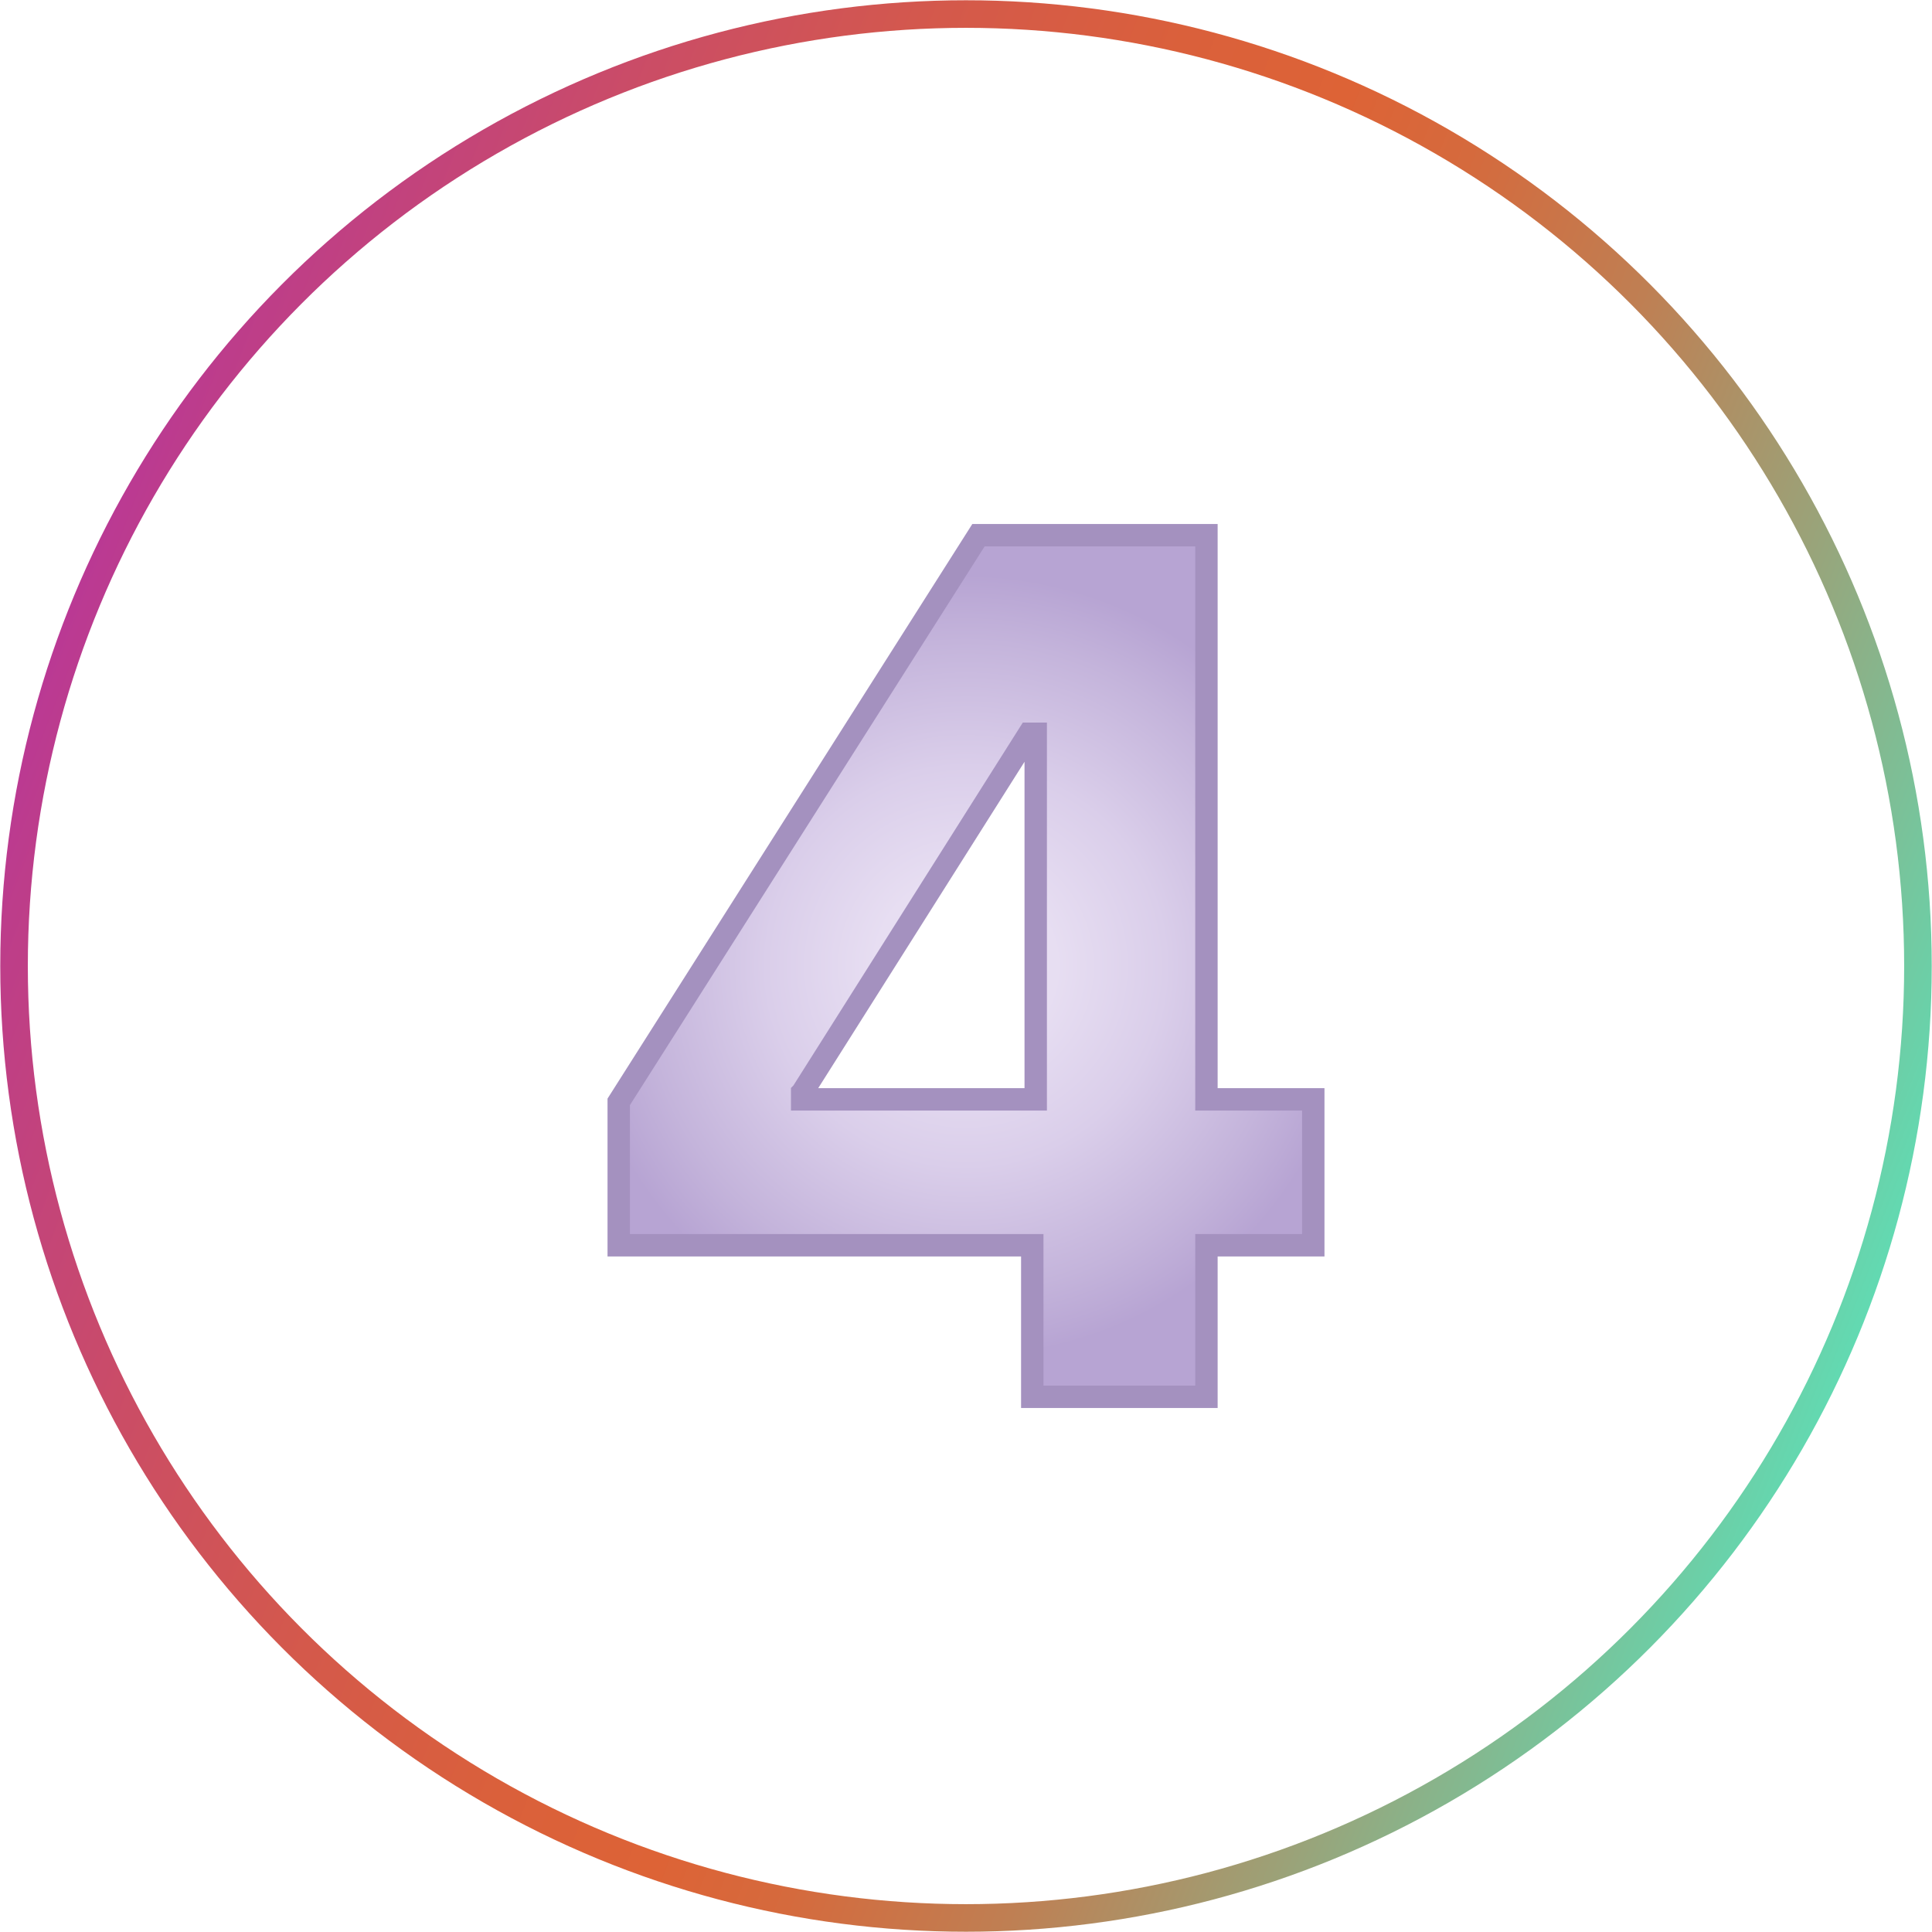<?xml version="1.0" encoding="UTF-8"?>
<svg id="icones" xmlns="http://www.w3.org/2000/svg" xmlns:xlink="http://www.w3.org/1999/xlink" viewBox="0 0 145.76 145.76">
  <defs>
    <style>
      .cls-1 {
        fill: none;
        stroke: url(#linear-gradient);
        stroke-width: 2.08px;
      }

      .cls-1, .cls-2 {
        stroke-miterlimit: 10;
      }

      .cls-2 {
        fill: url(#radial-gradient);
        stroke: #a491bf;
        stroke-width: 1.69px;
      }
    </style>
    <radialGradient id="radial-gradient" cx="72.88" cy="72.88" fx="72.88" fy="72.88" r="29.52" gradientUnits="userSpaceOnUse">
      <stop offset="0" stop-color="#ece4f6"/>
      <stop offset=".23" stop-color="#e7def2"/>
      <stop offset=".51" stop-color="#daceea"/>
      <stop offset=".83" stop-color="#c4b4db"/>
      <stop offset="1" stop-color="#b7a4d3"/>
    </radialGradient>
    <linearGradient id="linear-gradient" x1="1894.85" y1="-1169.55" x2="1997.89" y2="-1272.59" gradientTransform="translate(-1827.23 -1218.99) rotate(66.31)" gradientUnits="userSpaceOnUse">
      <stop offset="0" stop-color="#ba3994"/>
      <stop offset=".03" stop-color="#bd3d8a"/>
      <stop offset=".18" stop-color="#cb4d65"/>
      <stop offset=".31" stop-color="#d4594b"/>
      <stop offset=".43" stop-color="#da603b"/>
      <stop offset=".52" stop-color="#dd6336"/>
      <stop offset=".59" stop-color="#d56a3d"/>
      <stop offset=".7" stop-color="#bf7f53"/>
      <stop offset=".82" stop-color="#9ca177"/>
      <stop offset=".97" stop-color="#6bd0a8"/>
      <stop offset="1" stop-color="#62dab2"/>
    </linearGradient>
  </defs>
  <path class="cls-2" d="M91.02,40.38h-17.2l-27.14,42.75v10.82h31.2v11.43h13.14v-11.43h8.06v-11.01h-8.06v-42.56ZM60.52,82.43l17.11-27.07h.51v27.58h-17.62v-.51Z"/>
  <circle class="cls-1" cx="72.88" cy="72.88" r="71.82"/>
</svg>